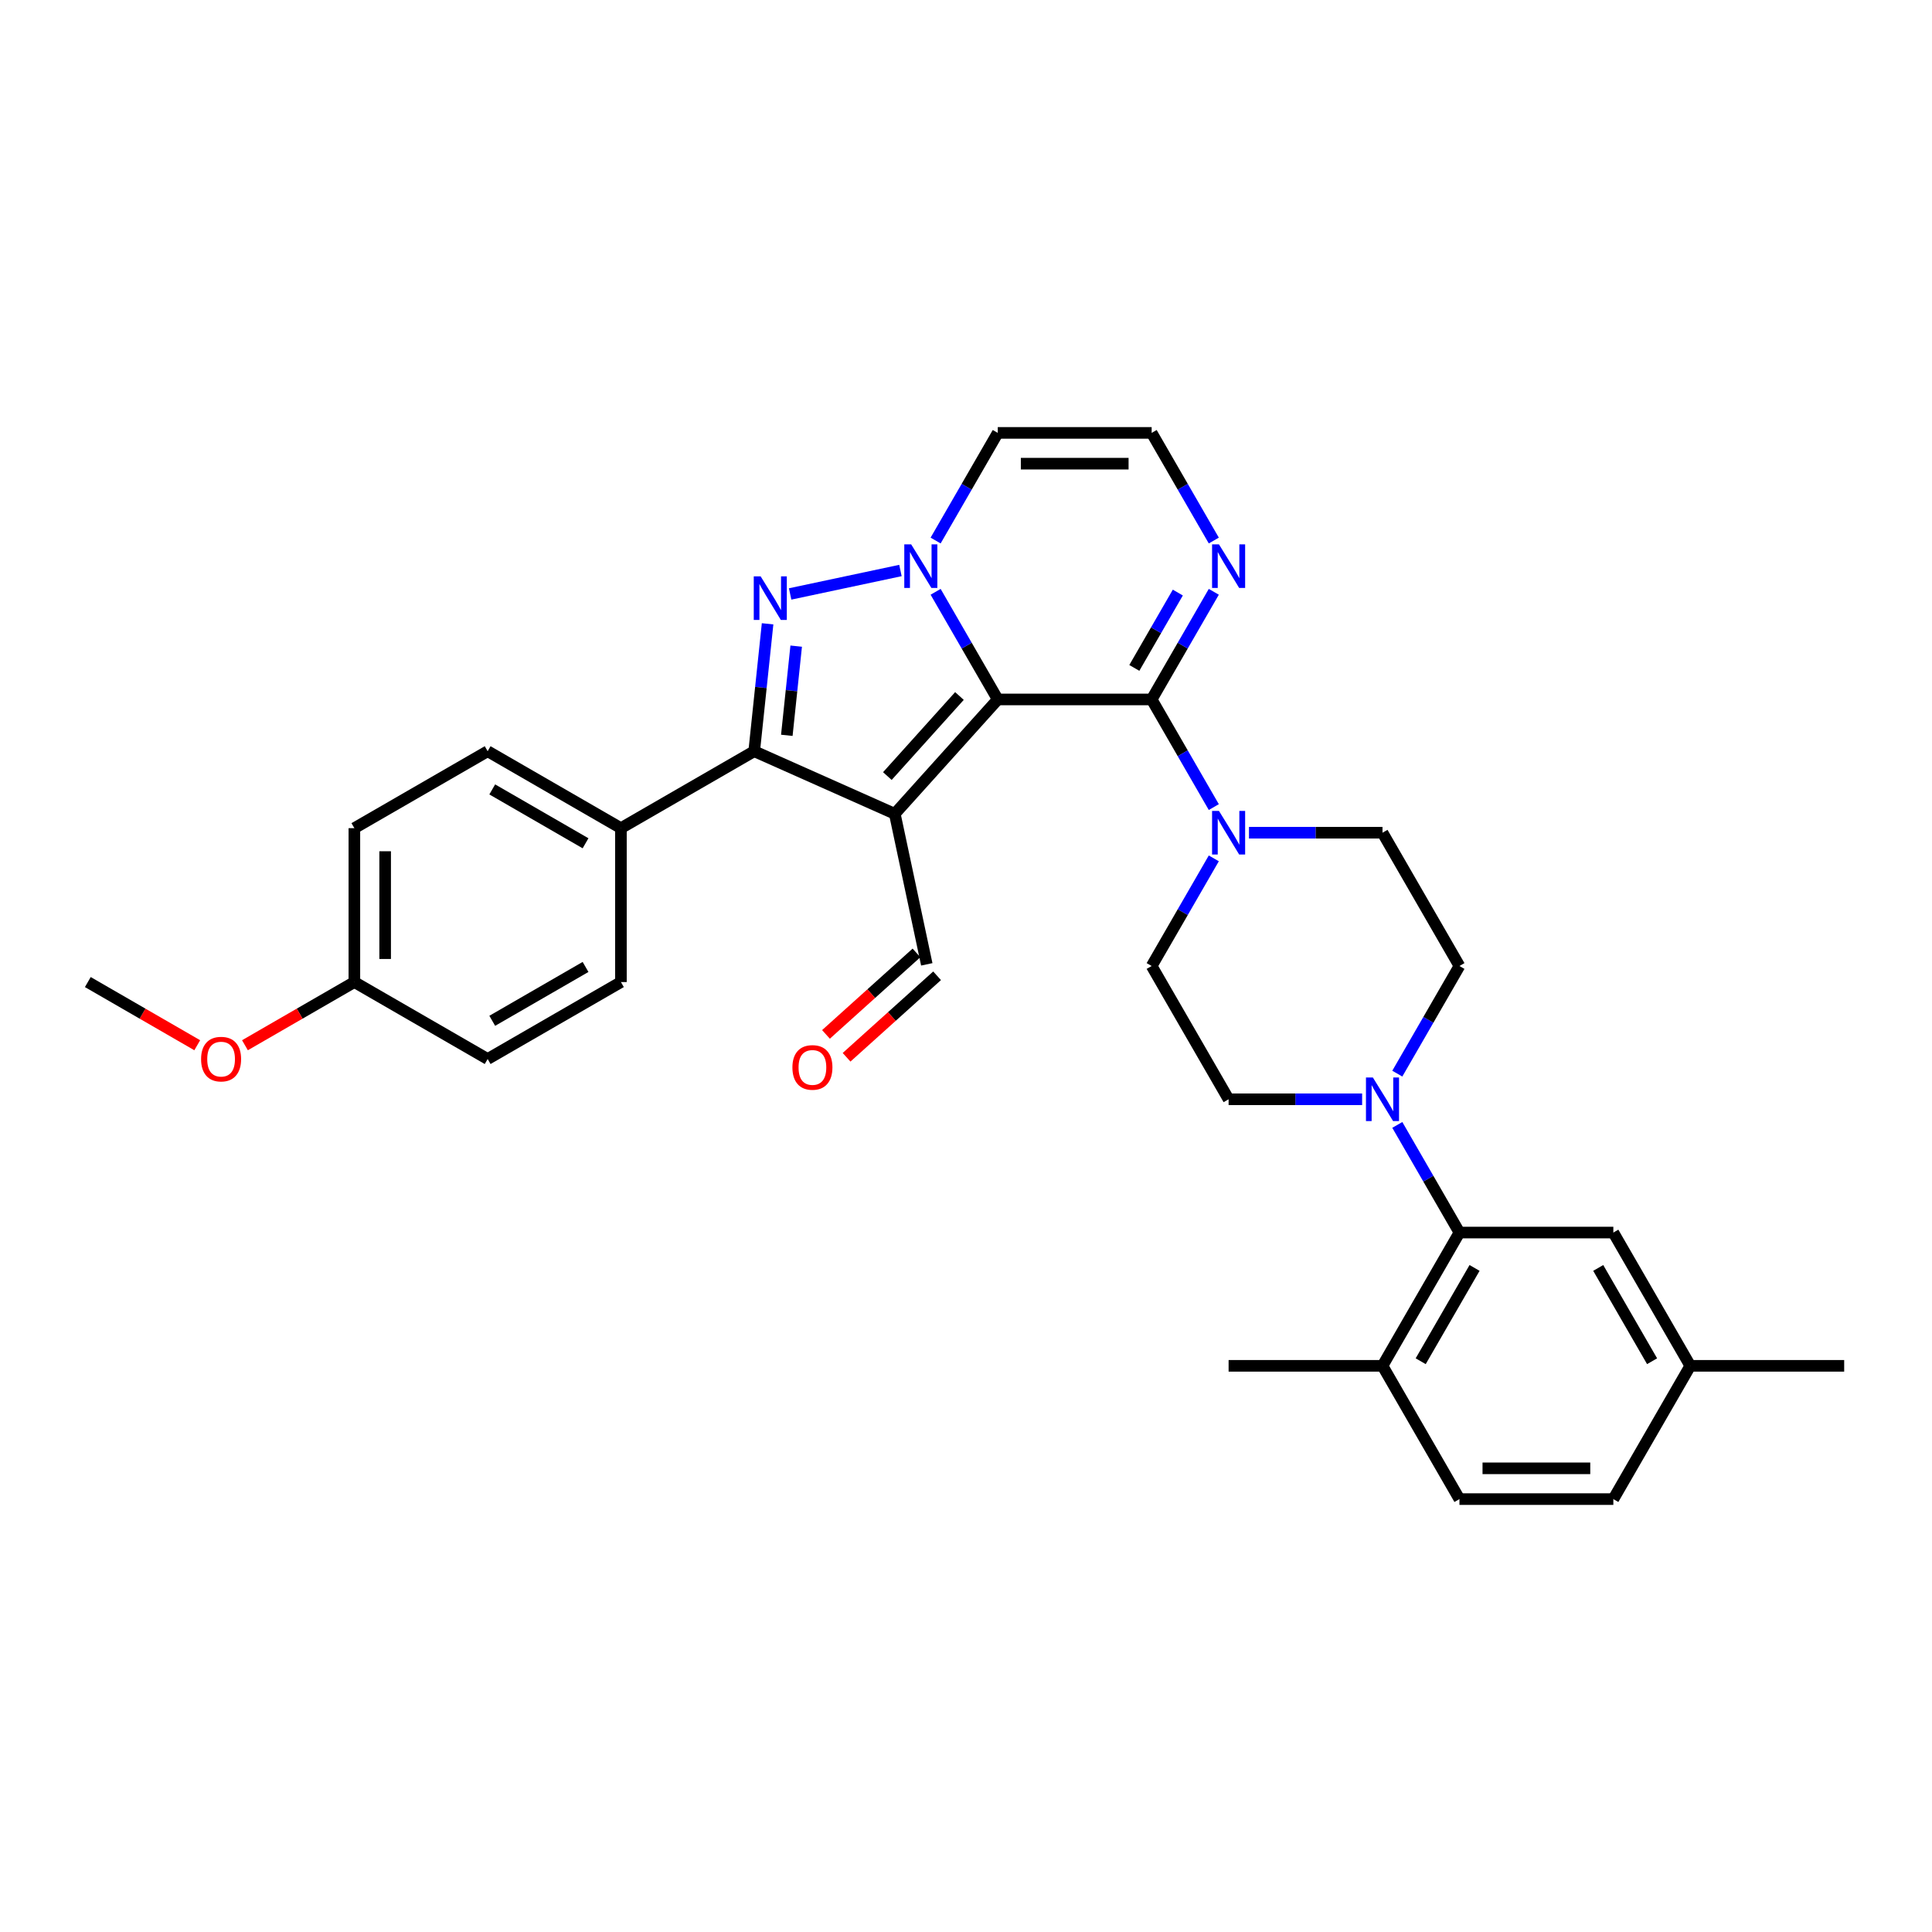 <?xml version='1.0' encoding='iso-8859-1'?>
<svg version='1.1' baseProfile='full'
              xmlns='http://www.w3.org/2000/svg'
                      xmlns:rdkit='http://www.rdkit.org/xml'
                      xmlns:xlink='http://www.w3.org/1999/xlink'
                  xml:space='preserve'
width='1000px' height='1000px' viewBox='0 0 1000 1000'>
<!-- END OF HEADER -->
<rect style='opacity:1.0;fill:#FFFFFF;stroke:none' width='1000' height='1000' x='0' y='0'> </rect>
<path class='bond-0' d='M 516.441,362.033 L 463.141,421.228' style='fill:none;fill-rule:evenodd;stroke:#000000;stroke-width:6px;stroke-linecap:butt;stroke-linejoin:miter;stroke-opacity:1' />
<path class='bond-0' d='M 496.607,360.252 L 459.297,401.689' style='fill:none;fill-rule:evenodd;stroke:#000000;stroke-width:6px;stroke-linecap:butt;stroke-linejoin:miter;stroke-opacity:1' />
<path class='bond-1' d='M 516.441,362.033 L 500.358,334.176' style='fill:none;fill-rule:evenodd;stroke:#000000;stroke-width:6px;stroke-linecap:butt;stroke-linejoin:miter;stroke-opacity:1' />
<path class='bond-1' d='M 500.358,334.176 L 484.275,306.32' style='fill:none;fill-rule:evenodd;stroke:#0000FF;stroke-width:6px;stroke-linecap:butt;stroke-linejoin:miter;stroke-opacity:1' />
<path class='bond-4' d='M 516.441,362.033 L 596.096,362.033' style='fill:none;fill-rule:evenodd;stroke:#000000;stroke-width:6px;stroke-linecap:butt;stroke-linejoin:miter;stroke-opacity:1' />
<path class='bond-3' d='M 463.141,421.228 L 390.372,388.83' style='fill:none;fill-rule:evenodd;stroke:#000000;stroke-width:6px;stroke-linecap:butt;stroke-linejoin:miter;stroke-opacity:1' />
<path class='bond-12' d='M 463.141,421.228 L 479.702,499.143' style='fill:none;fill-rule:evenodd;stroke:#000000;stroke-width:6px;stroke-linecap:butt;stroke-linejoin:miter;stroke-opacity:1' />
<path class='bond-2' d='M 466.067,295.291 L 408.975,307.426' style='fill:none;fill-rule:evenodd;stroke:#0000FF;stroke-width:6px;stroke-linecap:butt;stroke-linejoin:miter;stroke-opacity:1' />
<path class='bond-9' d='M 484.275,279.779 L 500.358,251.922' style='fill:none;fill-rule:evenodd;stroke:#0000FF;stroke-width:6px;stroke-linecap:butt;stroke-linejoin:miter;stroke-opacity:1' />
<path class='bond-9' d='M 500.358,251.922 L 516.441,224.066' style='fill:none;fill-rule:evenodd;stroke:#000000;stroke-width:6px;stroke-linecap:butt;stroke-linejoin:miter;stroke-opacity:1' />
<path class='bond-32' d='M 397.304,322.881 L 393.838,355.855' style='fill:none;fill-rule:evenodd;stroke:#0000FF;stroke-width:6px;stroke-linecap:butt;stroke-linejoin:miter;stroke-opacity:1' />
<path class='bond-32' d='M 393.838,355.855 L 390.372,388.83' style='fill:none;fill-rule:evenodd;stroke:#000000;stroke-width:6px;stroke-linecap:butt;stroke-linejoin:miter;stroke-opacity:1' />
<path class='bond-32' d='M 412.108,334.439 L 409.682,357.521' style='fill:none;fill-rule:evenodd;stroke:#0000FF;stroke-width:6px;stroke-linecap:butt;stroke-linejoin:miter;stroke-opacity:1' />
<path class='bond-32' d='M 409.682,357.521 L 407.256,380.603' style='fill:none;fill-rule:evenodd;stroke:#000000;stroke-width:6px;stroke-linecap:butt;stroke-linejoin:miter;stroke-opacity:1' />
<path class='bond-11' d='M 390.372,388.83 L 321.389,428.657' style='fill:none;fill-rule:evenodd;stroke:#000000;stroke-width:6px;stroke-linecap:butt;stroke-linejoin:miter;stroke-opacity:1' />
<path class='bond-5' d='M 596.096,362.033 L 612.179,389.889' style='fill:none;fill-rule:evenodd;stroke:#000000;stroke-width:6px;stroke-linecap:butt;stroke-linejoin:miter;stroke-opacity:1' />
<path class='bond-5' d='M 612.179,389.889 L 628.262,417.746' style='fill:none;fill-rule:evenodd;stroke:#0000FF;stroke-width:6px;stroke-linecap:butt;stroke-linejoin:miter;stroke-opacity:1' />
<path class='bond-6' d='M 596.096,362.033 L 612.179,334.176' style='fill:none;fill-rule:evenodd;stroke:#000000;stroke-width:6px;stroke-linecap:butt;stroke-linejoin:miter;stroke-opacity:1' />
<path class='bond-6' d='M 612.179,334.176 L 628.262,306.32' style='fill:none;fill-rule:evenodd;stroke:#0000FF;stroke-width:6px;stroke-linecap:butt;stroke-linejoin:miter;stroke-opacity:1' />
<path class='bond-6' d='M 587.125,345.71 L 598.383,326.211' style='fill:none;fill-rule:evenodd;stroke:#000000;stroke-width:6px;stroke-linecap:butt;stroke-linejoin:miter;stroke-opacity:1' />
<path class='bond-6' d='M 598.383,326.211 L 609.641,306.711' style='fill:none;fill-rule:evenodd;stroke:#0000FF;stroke-width:6px;stroke-linecap:butt;stroke-linejoin:miter;stroke-opacity:1' />
<path class='bond-13' d='M 628.262,444.287 L 612.179,472.144' style='fill:none;fill-rule:evenodd;stroke:#0000FF;stroke-width:6px;stroke-linecap:butt;stroke-linejoin:miter;stroke-opacity:1' />
<path class='bond-13' d='M 612.179,472.144 L 596.096,500' style='fill:none;fill-rule:evenodd;stroke:#000000;stroke-width:6px;stroke-linecap:butt;stroke-linejoin:miter;stroke-opacity:1' />
<path class='bond-14' d='M 646.47,431.016 L 681.025,431.016' style='fill:none;fill-rule:evenodd;stroke:#0000FF;stroke-width:6px;stroke-linecap:butt;stroke-linejoin:miter;stroke-opacity:1' />
<path class='bond-14' d='M 681.025,431.016 L 715.579,431.016' style='fill:none;fill-rule:evenodd;stroke:#000000;stroke-width:6px;stroke-linecap:butt;stroke-linejoin:miter;stroke-opacity:1' />
<path class='bond-10' d='M 628.262,279.779 L 612.179,251.922' style='fill:none;fill-rule:evenodd;stroke:#0000FF;stroke-width:6px;stroke-linecap:butt;stroke-linejoin:miter;stroke-opacity:1' />
<path class='bond-10' d='M 612.179,251.922 L 596.096,224.066' style='fill:none;fill-rule:evenodd;stroke:#000000;stroke-width:6px;stroke-linecap:butt;stroke-linejoin:miter;stroke-opacity:1' />
<path class='bond-7' d='M 723.241,555.713 L 739.324,527.856' style='fill:none;fill-rule:evenodd;stroke:#0000FF;stroke-width:6px;stroke-linecap:butt;stroke-linejoin:miter;stroke-opacity:1' />
<path class='bond-7' d='M 739.324,527.856 L 755.407,500' style='fill:none;fill-rule:evenodd;stroke:#000000;stroke-width:6px;stroke-linecap:butt;stroke-linejoin:miter;stroke-opacity:1' />
<path class='bond-8' d='M 723.241,582.254 L 739.324,610.111' style='fill:none;fill-rule:evenodd;stroke:#0000FF;stroke-width:6px;stroke-linecap:butt;stroke-linejoin:miter;stroke-opacity:1' />
<path class='bond-8' d='M 739.324,610.111 L 755.407,637.967' style='fill:none;fill-rule:evenodd;stroke:#000000;stroke-width:6px;stroke-linecap:butt;stroke-linejoin:miter;stroke-opacity:1' />
<path class='bond-34' d='M 705.033,568.984 L 670.479,568.984' style='fill:none;fill-rule:evenodd;stroke:#0000FF;stroke-width:6px;stroke-linecap:butt;stroke-linejoin:miter;stroke-opacity:1' />
<path class='bond-34' d='M 670.479,568.984 L 635.924,568.984' style='fill:none;fill-rule:evenodd;stroke:#000000;stroke-width:6px;stroke-linecap:butt;stroke-linejoin:miter;stroke-opacity:1' />
<path class='bond-15' d='M 755.407,637.967 L 715.579,706.951' style='fill:none;fill-rule:evenodd;stroke:#000000;stroke-width:6px;stroke-linecap:butt;stroke-linejoin:miter;stroke-opacity:1' />
<path class='bond-15' d='M 763.23,656.28 L 735.35,704.569' style='fill:none;fill-rule:evenodd;stroke:#000000;stroke-width:6px;stroke-linecap:butt;stroke-linejoin:miter;stroke-opacity:1' />
<path class='bond-18' d='M 755.407,637.967 L 835.062,637.967' style='fill:none;fill-rule:evenodd;stroke:#000000;stroke-width:6px;stroke-linecap:butt;stroke-linejoin:miter;stroke-opacity:1' />
<path class='bond-33' d='M 516.441,224.066 L 596.096,224.066' style='fill:none;fill-rule:evenodd;stroke:#000000;stroke-width:6px;stroke-linecap:butt;stroke-linejoin:miter;stroke-opacity:1' />
<path class='bond-33' d='M 528.389,239.997 L 584.148,239.997' style='fill:none;fill-rule:evenodd;stroke:#000000;stroke-width:6px;stroke-linecap:butt;stroke-linejoin:miter;stroke-opacity:1' />
<path class='bond-20' d='M 321.389,428.657 L 252.405,388.83' style='fill:none;fill-rule:evenodd;stroke:#000000;stroke-width:6px;stroke-linecap:butt;stroke-linejoin:miter;stroke-opacity:1' />
<path class='bond-20' d='M 303.076,436.48 L 254.787,408.6' style='fill:none;fill-rule:evenodd;stroke:#000000;stroke-width:6px;stroke-linecap:butt;stroke-linejoin:miter;stroke-opacity:1' />
<path class='bond-21' d='M 321.389,428.657 L 321.389,508.313' style='fill:none;fill-rule:evenodd;stroke:#000000;stroke-width:6px;stroke-linecap:butt;stroke-linejoin:miter;stroke-opacity:1' />
<path class='bond-19' d='M 474.372,493.223 L 450.948,514.315' style='fill:none;fill-rule:evenodd;stroke:#000000;stroke-width:6px;stroke-linecap:butt;stroke-linejoin:miter;stroke-opacity:1' />
<path class='bond-19' d='M 450.948,514.315 L 427.524,535.406' style='fill:none;fill-rule:evenodd;stroke:#FF0000;stroke-width:6px;stroke-linecap:butt;stroke-linejoin:miter;stroke-opacity:1' />
<path class='bond-19' d='M 485.032,505.063 L 461.608,526.154' style='fill:none;fill-rule:evenodd;stroke:#000000;stroke-width:6px;stroke-linecap:butt;stroke-linejoin:miter;stroke-opacity:1' />
<path class='bond-19' d='M 461.608,526.154 L 438.184,547.246' style='fill:none;fill-rule:evenodd;stroke:#FF0000;stroke-width:6px;stroke-linecap:butt;stroke-linejoin:miter;stroke-opacity:1' />
<path class='bond-16' d='M 596.096,500 L 635.924,568.984' style='fill:none;fill-rule:evenodd;stroke:#000000;stroke-width:6px;stroke-linecap:butt;stroke-linejoin:miter;stroke-opacity:1' />
<path class='bond-17' d='M 715.579,431.016 L 755.407,500' style='fill:none;fill-rule:evenodd;stroke:#000000;stroke-width:6px;stroke-linecap:butt;stroke-linejoin:miter;stroke-opacity:1' />
<path class='bond-22' d='M 715.579,706.951 L 755.407,775.934' style='fill:none;fill-rule:evenodd;stroke:#000000;stroke-width:6px;stroke-linecap:butt;stroke-linejoin:miter;stroke-opacity:1' />
<path class='bond-29' d='M 715.579,706.951 L 635.924,706.951' style='fill:none;fill-rule:evenodd;stroke:#000000;stroke-width:6px;stroke-linecap:butt;stroke-linejoin:miter;stroke-opacity:1' />
<path class='bond-23' d='M 835.062,637.967 L 874.89,706.951' style='fill:none;fill-rule:evenodd;stroke:#000000;stroke-width:6px;stroke-linecap:butt;stroke-linejoin:miter;stroke-opacity:1' />
<path class='bond-23' d='M 827.24,656.28 L 855.119,704.569' style='fill:none;fill-rule:evenodd;stroke:#000000;stroke-width:6px;stroke-linecap:butt;stroke-linejoin:miter;stroke-opacity:1' />
<path class='bond-27' d='M 252.405,388.83 L 183.422,428.657' style='fill:none;fill-rule:evenodd;stroke:#000000;stroke-width:6px;stroke-linecap:butt;stroke-linejoin:miter;stroke-opacity:1' />
<path class='bond-26' d='M 321.389,508.313 L 252.405,548.14' style='fill:none;fill-rule:evenodd;stroke:#000000;stroke-width:6px;stroke-linecap:butt;stroke-linejoin:miter;stroke-opacity:1' />
<path class='bond-26' d='M 303.076,500.49 L 254.787,528.369' style='fill:none;fill-rule:evenodd;stroke:#000000;stroke-width:6px;stroke-linecap:butt;stroke-linejoin:miter;stroke-opacity:1' />
<path class='bond-36' d='M 755.407,775.934 L 835.062,775.934' style='fill:none;fill-rule:evenodd;stroke:#000000;stroke-width:6px;stroke-linecap:butt;stroke-linejoin:miter;stroke-opacity:1' />
<path class='bond-36' d='M 767.355,760.003 L 823.114,760.003' style='fill:none;fill-rule:evenodd;stroke:#000000;stroke-width:6px;stroke-linecap:butt;stroke-linejoin:miter;stroke-opacity:1' />
<path class='bond-25' d='M 874.89,706.951 L 835.062,775.934' style='fill:none;fill-rule:evenodd;stroke:#000000;stroke-width:6px;stroke-linecap:butt;stroke-linejoin:miter;stroke-opacity:1' />
<path class='bond-30' d='M 874.89,706.951 L 954.545,706.951' style='fill:none;fill-rule:evenodd;stroke:#000000;stroke-width:6px;stroke-linecap:butt;stroke-linejoin:miter;stroke-opacity:1' />
<path class='bond-24' d='M 183.422,508.313 L 252.405,548.14' style='fill:none;fill-rule:evenodd;stroke:#000000;stroke-width:6px;stroke-linecap:butt;stroke-linejoin:miter;stroke-opacity:1' />
<path class='bond-28' d='M 183.422,508.313 L 155.103,524.662' style='fill:none;fill-rule:evenodd;stroke:#000000;stroke-width:6px;stroke-linecap:butt;stroke-linejoin:miter;stroke-opacity:1' />
<path class='bond-28' d='M 155.103,524.662 L 126.785,541.012' style='fill:none;fill-rule:evenodd;stroke:#FF0000;stroke-width:6px;stroke-linecap:butt;stroke-linejoin:miter;stroke-opacity:1' />
<path class='bond-35' d='M 183.422,508.313 L 183.422,428.657' style='fill:none;fill-rule:evenodd;stroke:#000000;stroke-width:6px;stroke-linecap:butt;stroke-linejoin:miter;stroke-opacity:1' />
<path class='bond-35' d='M 199.353,496.364 L 199.353,440.606' style='fill:none;fill-rule:evenodd;stroke:#000000;stroke-width:6px;stroke-linecap:butt;stroke-linejoin:miter;stroke-opacity:1' />
<path class='bond-31' d='M 102.092,541.012 L 73.773,524.662' style='fill:none;fill-rule:evenodd;stroke:#FF0000;stroke-width:6px;stroke-linecap:butt;stroke-linejoin:miter;stroke-opacity:1' />
<path class='bond-31' d='M 73.773,524.662 L 45.455,508.313' style='fill:none;fill-rule:evenodd;stroke:#000000;stroke-width:6px;stroke-linecap:butt;stroke-linejoin:miter;stroke-opacity:1' />
<path  class='atom-2' d='M 471.627 281.77
L 479.019 293.718
Q 479.752 294.897, 480.931 297.032
Q 482.11 299.167, 482.173 299.294
L 482.173 281.77
L 485.168 281.77
L 485.168 304.329
L 482.078 304.329
L 474.144 291.265
Q 473.22 289.736, 472.232 287.983
Q 471.276 286.231, 470.99 285.689
L 470.99 304.329
L 468.058 304.329
L 468.058 281.77
L 471.627 281.77
' fill='#0000FF'/>
<path  class='atom-3' d='M 393.712 298.331
L 401.104 310.28
Q 401.837 311.459, 403.016 313.593
Q 404.195 315.728, 404.259 315.856
L 404.259 298.331
L 407.254 298.331
L 407.254 320.89
L 404.163 320.89
L 396.229 307.826
Q 395.305 306.297, 394.318 304.545
Q 393.362 302.792, 393.075 302.25
L 393.075 320.89
L 390.144 320.89
L 390.144 298.331
L 393.712 298.331
' fill='#0000FF'/>
<path  class='atom-6' d='M 630.938 419.737
L 638.33 431.686
Q 639.062 432.864, 640.241 434.999
Q 641.42 437.134, 641.484 437.261
L 641.484 419.737
L 644.479 419.737
L 644.479 442.296
L 641.388 442.296
L 633.455 429.232
Q 632.531 427.703, 631.543 425.95
Q 630.587 424.198, 630.3 423.656
L 630.3 442.296
L 627.369 442.296
L 627.369 419.737
L 630.938 419.737
' fill='#0000FF'/>
<path  class='atom-7' d='M 630.938 281.77
L 638.33 293.718
Q 639.062 294.897, 640.241 297.032
Q 641.42 299.167, 641.484 299.294
L 641.484 281.77
L 644.479 281.77
L 644.479 304.329
L 641.388 304.329
L 633.455 291.265
Q 632.531 289.736, 631.543 287.983
Q 630.587 286.231, 630.3 285.689
L 630.3 304.329
L 627.369 304.329
L 627.369 281.77
L 630.938 281.77
' fill='#0000FF'/>
<path  class='atom-8' d='M 710.593 557.704
L 717.985 569.653
Q 718.718 570.832, 719.897 572.966
Q 721.076 575.101, 721.139 575.229
L 721.139 557.704
L 724.134 557.704
L 724.134 580.263
L 721.044 580.263
L 713.11 567.199
Q 712.186 565.67, 711.198 563.917
Q 710.242 562.165, 709.956 561.623
L 709.956 580.263
L 707.024 580.263
L 707.024 557.704
L 710.593 557.704
' fill='#0000FF'/>
<path  class='atom-20' d='M 410.152 552.507
Q 410.152 547.09, 412.828 544.063
Q 415.505 541.036, 420.507 541.036
Q 425.509 541.036, 428.186 544.063
Q 430.862 547.09, 430.862 552.507
Q 430.862 557.987, 428.154 561.109
Q 425.446 564.2, 420.507 564.2
Q 415.536 564.2, 412.828 561.109
Q 410.152 558.019, 410.152 552.507
M 420.507 561.651
Q 423.948 561.651, 425.796 559.357
Q 427.676 557.031, 427.676 552.507
Q 427.676 548.078, 425.796 545.847
Q 423.948 543.585, 420.507 543.585
Q 417.066 543.585, 415.186 545.816
Q 413.338 548.046, 413.338 552.507
Q 413.338 557.063, 415.186 559.357
Q 417.066 561.651, 420.507 561.651
' fill='#FF0000'/>
<path  class='atom-29' d='M 104.083 548.204
Q 104.083 542.787, 106.759 539.761
Q 109.436 536.734, 114.438 536.734
Q 119.44 536.734, 122.117 539.761
Q 124.793 542.787, 124.793 548.204
Q 124.793 553.684, 122.085 556.807
Q 119.377 559.897, 114.438 559.897
Q 109.468 559.897, 106.759 556.807
Q 104.083 553.716, 104.083 548.204
M 114.438 557.348
Q 117.879 557.348, 119.727 555.054
Q 121.607 552.728, 121.607 548.204
Q 121.607 543.775, 119.727 541.545
Q 117.879 539.283, 114.438 539.283
Q 110.997 539.283, 109.117 541.513
Q 107.269 543.743, 107.269 548.204
Q 107.269 552.76, 109.117 555.054
Q 110.997 557.348, 114.438 557.348
' fill='#FF0000'/>
</svg>

